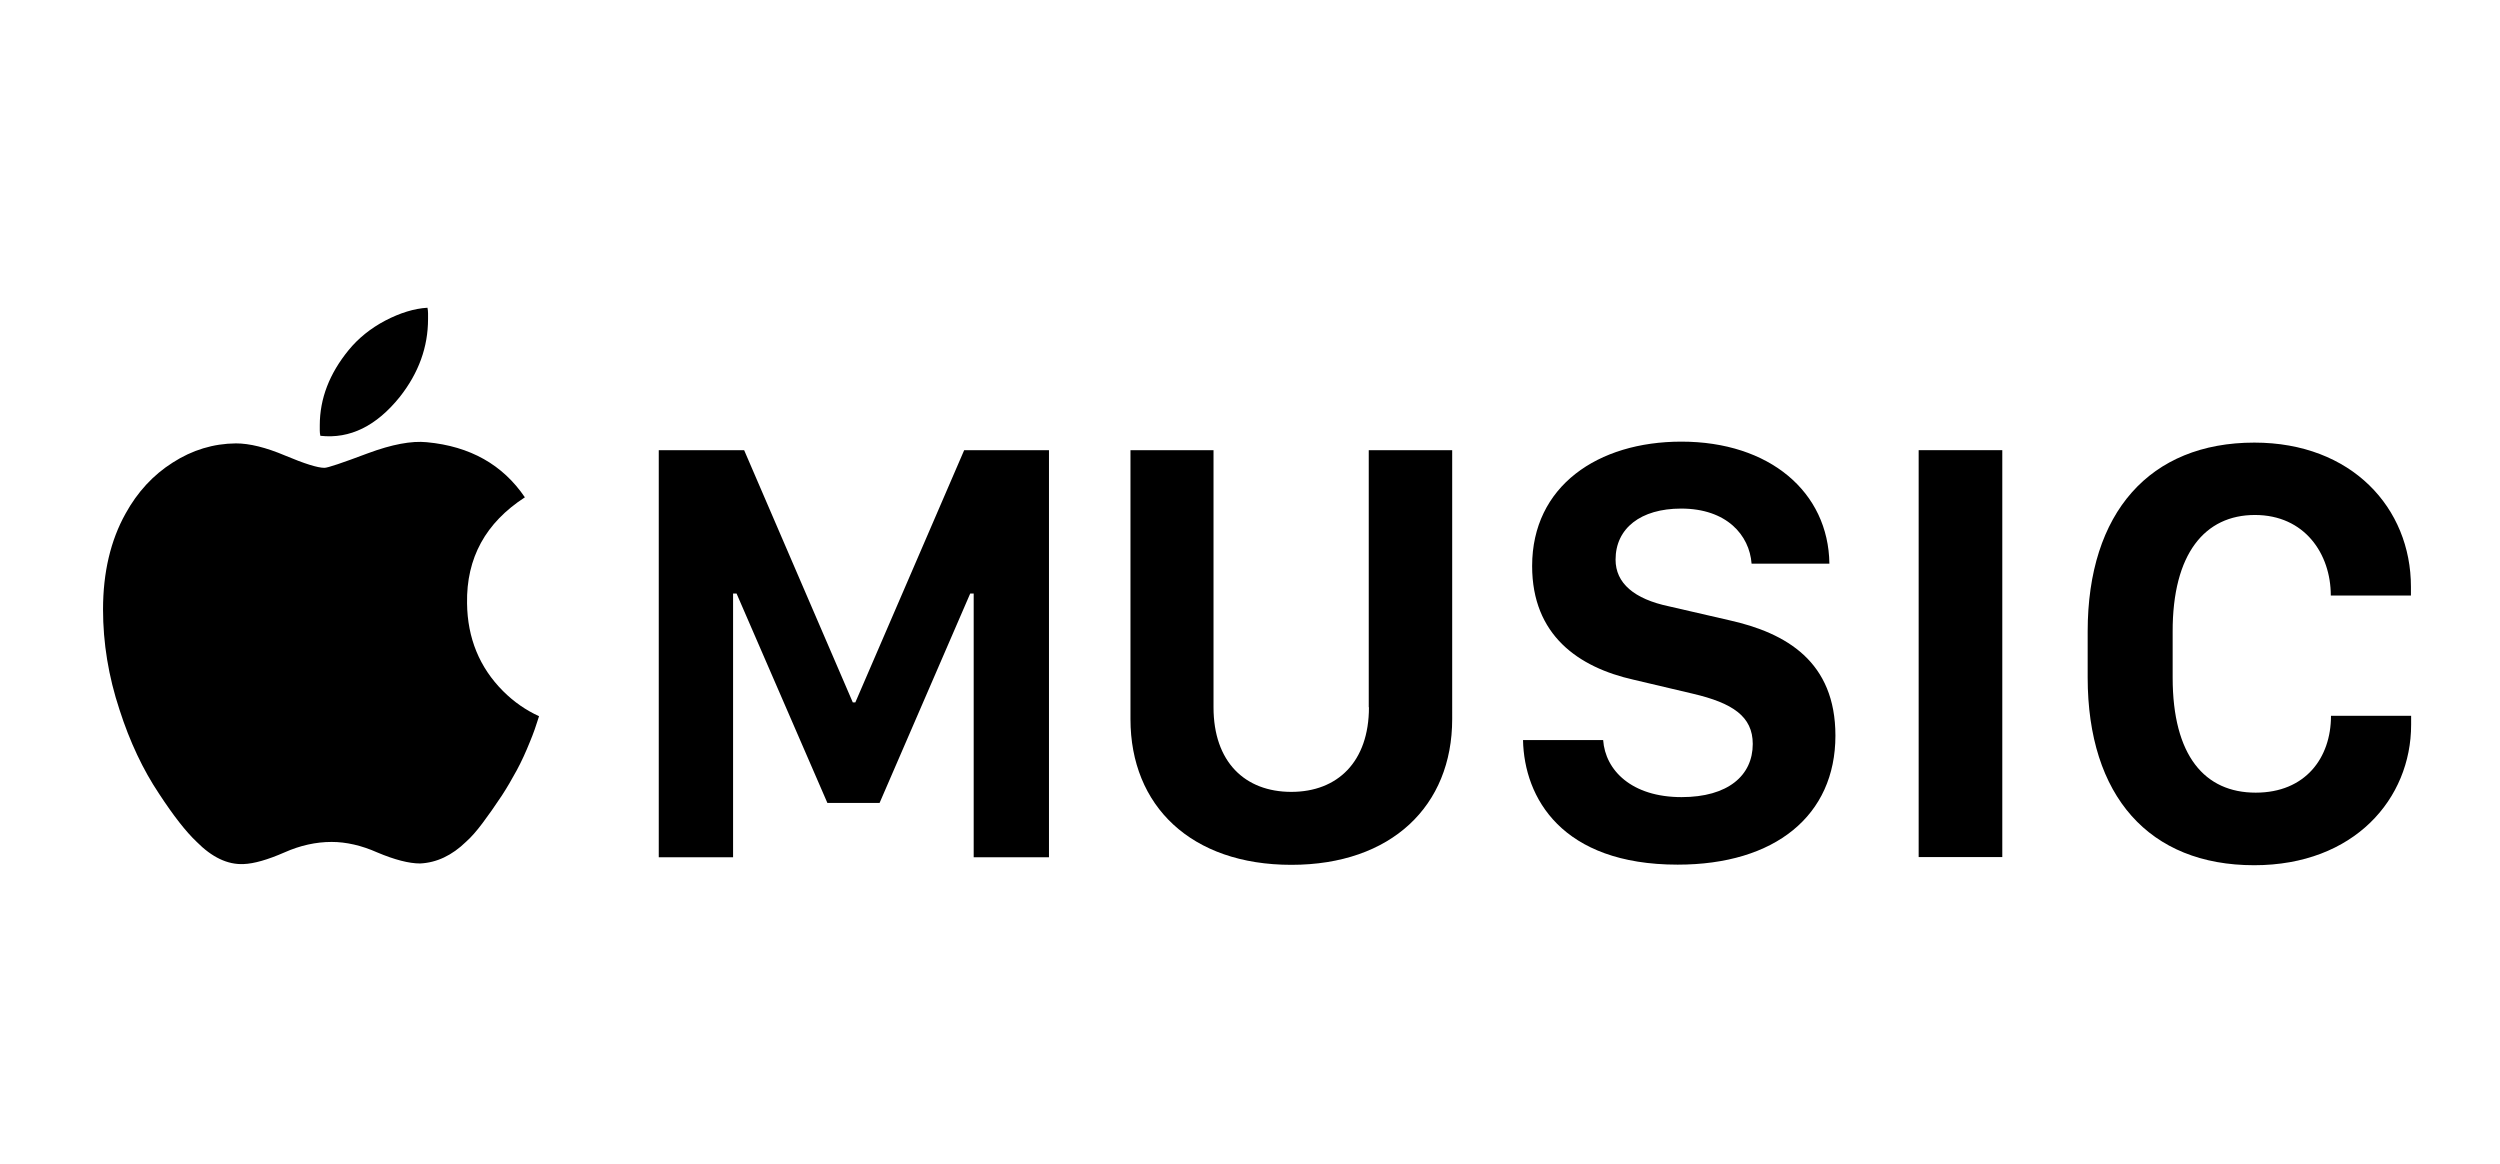 <?xml version="1.0" encoding="utf-8"?>
<!-- Generator: Adobe Illustrator 24.0.0, SVG Export Plug-In . SVG Version: 6.00 Build 0)  -->
<svg version="1.1" id="Camada_1" xmlns="http://www.w3.org/2000/svg" xmlns:xlink="http://www.w3.org/1999/xlink" x="0px" y="0px"
	 viewBox="0 0 128.84 60" style="enable-background:new 0 0 128.84 60;" xml:space="preserve">
<style type="text/css">
	.st0{fill-rule:evenodd;clip-rule:evenodd;}
</style>
<path id="path5_3_" d="M24.07,31.09c-0.04-2.34,0.96-4.15,2.98-5.46c-1.14-1.68-2.82-2.63-5.05-2.84c-0.79-0.08-1.8,0.11-3.04,0.57
	c-1.33,0.5-2.07,0.75-2.24,0.75c-0.35,0-1.02-0.21-2.02-0.63c-0.99-0.42-1.84-0.63-2.54-0.63C11,22.86,9.91,23.19,8.9,23.84
	c-1.01,0.64-1.82,1.52-2.43,2.63c-0.77,1.38-1.16,3.03-1.16,4.94c0,1.72,0.28,3.45,0.85,5.17c0.53,1.65,1.21,3.09,2.04,4.33
	c0.74,1.13,1.38,1.95,1.93,2.47c0.79,0.8,1.6,1.19,2.43,1.15c0.53-0.02,1.23-0.22,2.1-0.6c0.81-0.36,1.62-0.54,2.43-0.54
	c0.75,0,1.54,0.18,2.35,0.54c0.9,0.38,1.64,0.57,2.21,0.57c0.85-0.04,1.64-0.41,2.37-1.12c0.26-0.23,0.54-0.55,0.84-0.95
	c0.3-0.4,0.64-0.88,1.01-1.44c0.26-0.4,0.51-0.83,0.76-1.29c0.25-0.46,0.47-0.95,0.68-1.47c0.09-0.21,0.17-0.43,0.25-0.65
	c0.07-0.22,0.15-0.44,0.22-0.67c-0.68-0.31-1.3-0.74-1.85-1.29C24.71,34.4,24.09,32.88,24.07,31.09L24.07,31.09z"/>
<polygon id="polygon7_3_" points="33.95,44.18 37.78,44.18 37.78,30.59 37.96,30.59 42.64,41.38 45.33,41.38 50,30.59 50.18,30.59 
	50.18,44.18 54.06,44.18 54.06,23.2 49.69,23.2 44.08,36.2 43.95,36.2 38.35,23.2 33.95,23.2 "/>
<path id="path9_3_" d="M20.6,20.46c0.98-1.24,1.46-2.58,1.46-4.02c0-0.1,0-0.19,0-0.29s-0.01-0.19-0.03-0.29
	c-0.68,0.04-1.4,0.26-2.17,0.66c-0.76,0.4-1.39,0.91-1.89,1.52c-0.99,1.21-1.49,2.5-1.49,3.88c0,0.1,0,0.19,0,0.27
	c0,0.09,0.01,0.18,0.03,0.27C18.04,22.63,19.4,21.95,20.6,20.46z"/>
<rect id="rect11_3_" x="98.88" y="23.2" width="4.31" height="20.97"/>
<path id="path13_3_" d="M116.21,26.54c2.56,0,3.91,2,3.91,4.15h4.13v-0.45c0-4.06-3.05-7.43-8.07-7.43c-5.38,0-8.59,3.6-8.59,9.73
	v2.37c0,6.13,3.18,9.68,8.58,9.68c5.16,0,8.09-3.43,8.09-7.24v-0.46h-4.13c0,2.17-1.32,3.96-3.88,3.96c-2.62,0-4.28-1.89-4.28-5.93
	v-2.36C111.96,28.52,113.64,26.54,116.21,26.54L116.21,26.54z"/>
<path id="path15_3_" d="M70.55,36.45c0,2.81-1.62,4.36-4,4.36c-2.39,0-4.01-1.54-4.01-4.36V23.2h-4.28v13.86
	c0,4.47,3.12,7.51,8.29,7.51c5.16,0,8.29-3.04,8.29-7.51V23.2h-4.3V36.45L70.55,36.45z"/>
<path id="path17_3_" d="M89.1,31.96l-3.08-0.71c-1.81-0.38-2.76-1.2-2.76-2.41c0-1.61,1.29-2.63,3.38-2.63
	c2.35,0,3.52,1.37,3.63,2.84h4.01c-0.05-3.7-3.09-6.29-7.63-6.29c-4.3,0-7.69,2.29-7.69,6.41c0,3.56,2.38,5.22,5.23,5.86l3.05,0.72
	c2.05,0.48,3.09,1.17,3.09,2.59c0,1.63-1.28,2.74-3.67,2.74c-2.57,0-3.93-1.38-4.04-2.94h-4.13c0.06,2.97,1.99,6.42,7.97,6.42
	c5.02,0,8.13-2.53,8.13-6.65C94.59,34.11,92.08,32.62,89.1,31.96z"/>
</svg>
